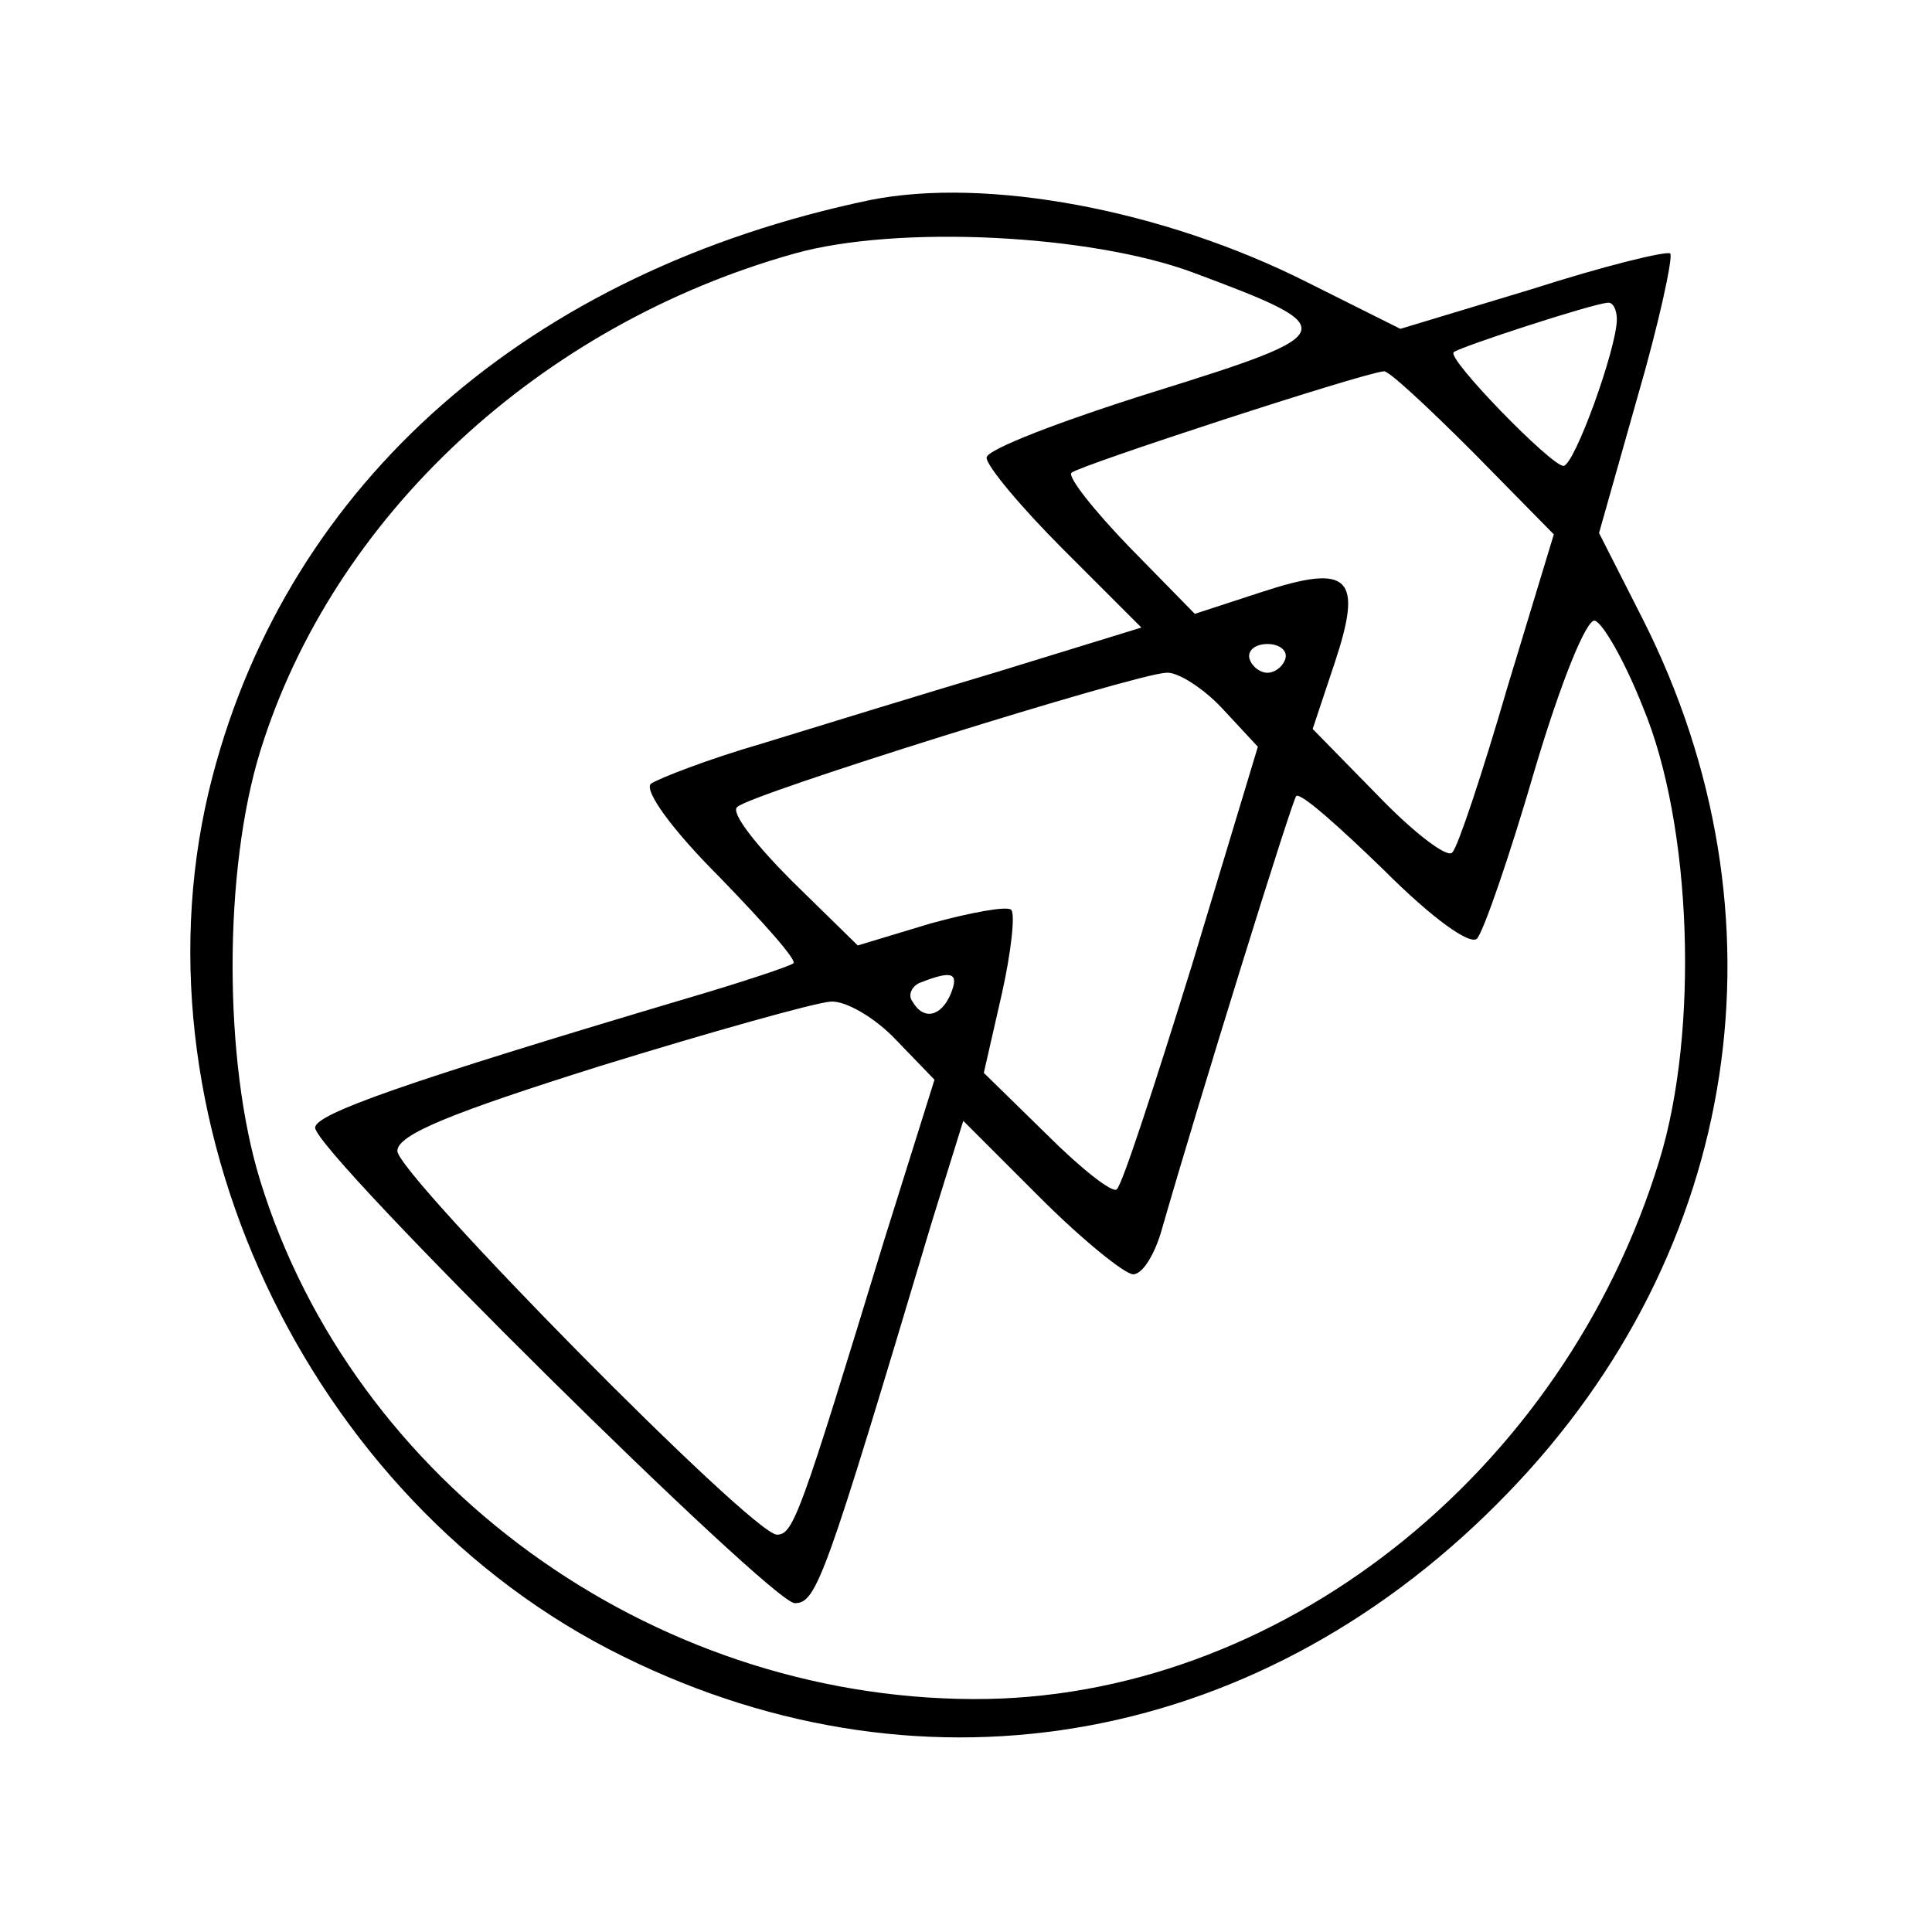 <?xml version="1.0" standalone="no"?>
<!DOCTYPE svg PUBLIC "-//W3C//DTD SVG 20010904//EN"
 "http://www.w3.org/TR/2001/REC-SVG-20010904/DTD/svg10.dtd">
<svg version="1.0" xmlns="http://www.w3.org/2000/svg"
 width="141pt" height="141pt" viewBox="0 0 141 141"
 preserveAspectRatio="xMidYMid meet">
<g transform="translate(0,141) scale(0.1,-0.1)"
fill="#000000" stroke="none">
<path d="M635 1264 c-249 -52 -424 -206 -480 -421 -64 -245 68 -528 300 -642
223 -110 469 -64 646 120 170 176 207 421 98 637 l-32 63 28 99 c16 55 26 102
24 105 -3 2 -48 -9 -101 -26 l-96 -29 -68 34 c-105 53 -234 77 -319 60z m236
-53 c110 -41 109 -44 -29 -87 -67 -21 -122 -42 -122 -48 0 -6 25 -36 56 -67
l57 -57 -104 -32 c-57 -17 -135 -41 -174 -53 -38 -11 -74 -25 -80 -29 -5 -5
15 -33 50 -68 32 -33 57 -61 54 -63 -2 -2 -38 -14 -79 -26 -205 -61 -270 -84
-270 -94 0 -18 333 -347 350 -347 16 0 22 17 100 278 l23 74 56 -56 c31 -31
62 -56 68 -56 7 0 16 15 21 33 27 94 95 313 98 316 3 3 31 -22 64 -54 36 -36
63 -55 68 -50 5 6 24 61 42 123 19 64 38 111 44 109 6 -2 22 -30 35 -63 36
-86 41 -237 12 -331 -70 -229 -279 -394 -501 -393 -236 1 -452 158 -520 378
-27 87 -27 227 0 314 53 171 204 311 390 363 75 21 216 14 291 -14z m309 -34
c0 -21 -31 -107 -39 -107 -9 0 -86 79 -80 83 5 4 100 35 112 36 4 1 7 -5 7
-12z m-105 -97 l59 -60 -34 -112 c-18 -62 -36 -116 -40 -120 -3 -5 -28 14 -54
41 l-48 49 16 48 c21 63 11 73 -53 52 l-49 -16 -48 49 c-26 27 -45 51 -42 54
5 5 213 73 228 74 3 1 32 -26 65 -59z m-137 -151 c-2 -6 -8 -10 -13 -10 -5 0
-11 4 -13 10 -2 6 4 11 13 11 9 0 15 -5 13 -11z m-46 -36 l26 -28 -48 -159
c-27 -87 -51 -161 -55 -164 -3 -3 -26 15 -51 40 l-46 45 13 57 c7 31 10 59 7
62 -3 3 -30 -2 -59 -10 l-53 -16 -48 47 c-26 26 -45 50 -40 54 8 9 290 97 313
98 8 1 27 -11 41 -26z m-198 -208 c-7 -17 -20 -20 -28 -6 -4 5 0 12 6 14 23 9
28 7 22 -8z m-40 -34 l28 -29 -37 -118 c-61 -200 -66 -214 -78 -214 -18 0
-277 263 -277 280 0 12 40 28 148 62 81 25 156 46 168 47 11 1 33 -12 48 -28z"/>
</g>
</svg>
